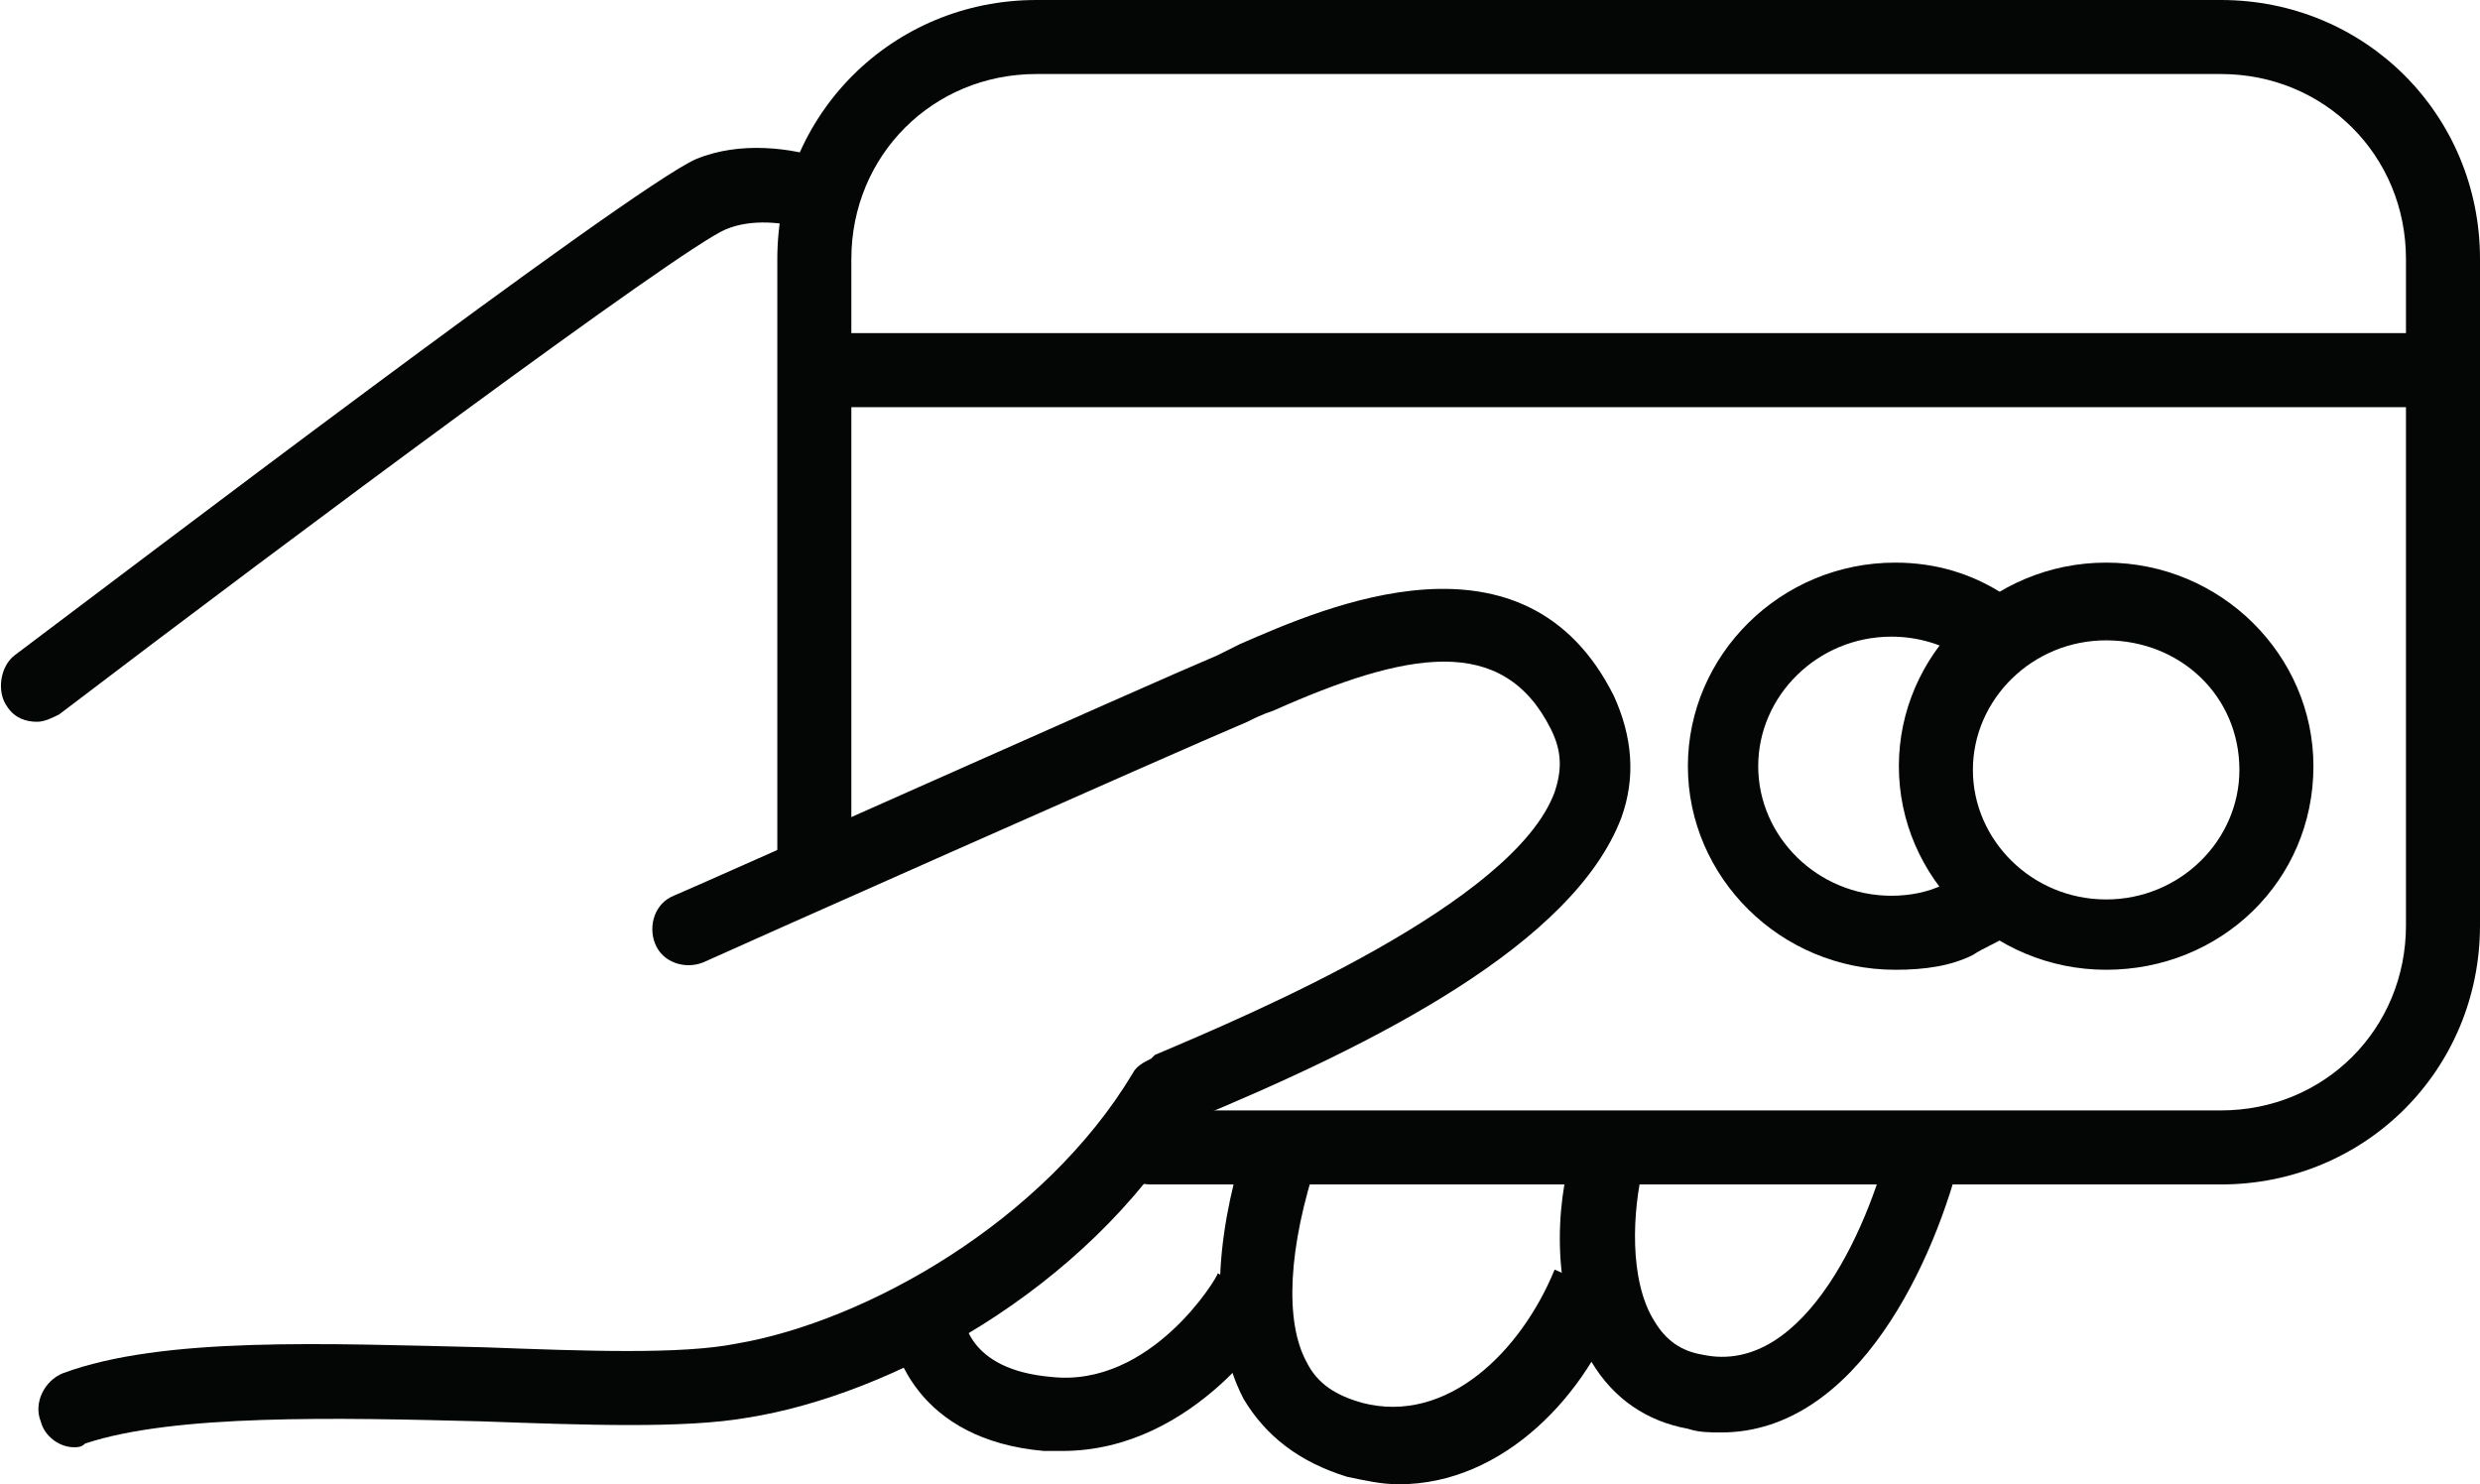 <svg id="Слой_1" xmlns="http://www.w3.org/2000/svg" xmlns:xlink="http://www.w3.org/1999/xlink" viewBox="0 0 67 40.1"><style>.st0{clip-path:url(#SVGID_2_)}.st1{clip-path:url(#SVGID_4_);fill:#040505}.st2{clip-path:url(#SVGID_6_)}.st3{clip-path:url(#SVGID_8_);enable-background:new}.st4{clip-path:url(#SVGID_10_)}.st5{clip-path:url(#SVGID_12_)}.st6{clip-path:url(#SVGID_14_);fill:#040505}.st7{clip-path:url(#SVGID_16_)}.st8{clip-path:url(#SVGID_18_);fill:#040505}.st9{clip-path:url(#SVGID_20_)}.st10{clip-path:url(#SVGID_22_);fill:#040505}.st11{clip-path:url(#SVGID_24_)}.st12{clip-path:url(#SVGID_26_);fill:#040505}.st13{clip-path:url(#SVGID_28_)}.st14{clip-path:url(#SVGID_30_);fill:#040505}.st15{clip-path:url(#SVGID_32_)}.st16{clip-path:url(#SVGID_34_);fill:#040505}.st17{clip-path:url(#SVGID_36_)}.st18{clip-path:url(#SVGID_38_);fill:#040505}.st19{clip-path:url(#SVGID_40_)}.st20{clip-path:url(#SVGID_42_);fill:#040505}</style><defs><path id="SVGID_1_" d="M1 19.5c-.3 0-.6-.1-.8-.4-.3-.4-.2-1.1.2-1.4C3.2 15.6 17 5.1 18.8 4.3c1.2-.5 2.6-.3 3.5 0 .5.1.8.7.7 1.2-.1.5-.7.8-1.2.7-.6-.2-1.5-.3-2.2 0-1.2.5-11.7 8.3-18 13.1-.2.1-.4.2-.6.2"/></defs><clipPath id="SVGID_2_"><use xlink:href="#SVGID_1_" overflow="visible"/></clipPath><g class="st0"><defs><path id="SVGID_3_" d="M-237-314H787v1315H-237z"/></defs><clipPath id="SVGID_4_"><use xlink:href="#SVGID_3_" overflow="visible"/></clipPath><path class="st1" d="M-5-1h33v25.5H-5z"/></g><defs><path id="SVGID_5_" d="M21 0h46v32H21z"/></defs><clipPath id="SVGID_6_"><use xlink:href="#SVGID_5_" overflow="visible"/></clipPath><g class="st2"><defs><path id="SVGID_7_" d="M-237-314H787v1315H-237z"/></defs><clipPath id="SVGID_8_"><use xlink:href="#SVGID_7_" overflow="visible"/></clipPath><g class="st3"><defs><path id="SVGID_9_" d="M21 0h46v32H21z"/></defs><clipPath id="SVGID_10_"><use xlink:href="#SVGID_9_" overflow="visible"/></clipPath><g class="st4"><defs><path id="SVGID_11_" d="M60 32H31.1c-.6 0-1-.4-1-1s.4-1 1-1H60c2.8 0 5-2.2 5-5V7c0-2.8-2.2-5-5-5H28c-2.8 0-5 2.2-5 5v16.2c0 .6-.4 1-1 1s-1-.4-1-1V7c0-3.9 3.1-7 7-7h32c3.9 0 7 3.1 7 7v18c0 3.9-3.1 7-7 7"/></defs><clipPath id="SVGID_12_"><use xlink:href="#SVGID_11_" overflow="visible"/></clipPath><g class="st5"><defs><path id="SVGID_13_" d="M21 0h46v32H21z"/></defs><clipPath id="SVGID_14_"><use xlink:href="#SVGID_13_" overflow="visible"/></clipPath><path class="st6" d="M16-5h56v42H16z"/></g></g></g></g><defs><path id="SVGID_15_" d="M65.7 11H23c-.6 0-1-.4-1-1s.4-1 1-1h42.7c.6 0 1 .4 1 1s-.5 1-1 1"/></defs><clipPath id="SVGID_16_"><use xlink:href="#SVGID_15_" overflow="visible"/></clipPath><g class="st7"><defs><path id="SVGID_17_" d="M-237-314H787v1315H-237z"/></defs><clipPath id="SVGID_18_"><use xlink:href="#SVGID_17_" overflow="visible"/></clipPath><path class="st8" d="M17 4h54.7v12H17z"/></g><defs><path id="SVGID_19_" d="M2 39.1c-.4 0-.8-.3-.9-.7-.2-.5.1-1.1.6-1.3 2.7-1 7.1-.8 11.4-.7 2.7.1 5.3.2 6.8-.1 3.5-.6 8.3-3.3 10.7-7.3.1-.2.3-.3.5-.4l.1-.1c2.6-1.1 9.7-4.1 10.8-7.1.2-.6.2-1.1-.1-1.7-1.3-2.6-3.9-2.1-7.5-.5-.3.1-.5.2-.7.3-1.9.8-14.5 6.4-14.7 6.5-.5.2-1.1 0-1.3-.5-.2-.5 0-1.1.5-1.3.5-.2 12.8-5.7 14.7-6.5l.6-.3c2.3-1 7.7-3.4 10.1 1.4.5 1.1.6 2.2.2 3.3-1.3 3.4-6.6 6.1-11.7 8.2-2.8 4.6-8.1 7.4-11.9 8-1.7.3-4.4.2-7.2.1-3.9-.1-8.3-.2-10.7.6-.1.1-.2.1-.3.1"/></defs><clipPath id="SVGID_20_"><use xlink:href="#SVGID_19_" overflow="visible"/></clipPath><g class="st9"><defs><path id="SVGID_21_" d="M-237-314H787v1315H-237z"/></defs><clipPath id="SVGID_22_"><use xlink:href="#SVGID_21_" overflow="visible"/></clipPath><path class="st10" d="M-4 11h53.1v33.1H-4z"/></g><defs><path id="SVGID_23_" d="M28.7 39.2h-.5c-3.4-.3-4.2-2.7-4.2-3.9h2c0 .3.1 1.7 2.4 1.9 2.7.3 4.5-2.7 4.5-2.8l1.7 1c-.1.3-2.3 3.8-5.9 3.8"/></defs><clipPath id="SVGID_24_"><use xlink:href="#SVGID_23_" overflow="visible"/></clipPath><g class="st11"><defs><path id="SVGID_25_" d="M-237-314H787v1315H-237z"/></defs><clipPath id="SVGID_26_"><use xlink:href="#SVGID_25_" overflow="visible"/></clipPath><path class="st12" d="M19 29.5h20.6v14.8H19z"/></g><g><defs><path id="SVGID_27_" d="M37.8 40.1c-.5 0-.9-.1-1.4-.2-1.3-.4-2.2-1.1-2.8-2.1-1.1-2.1-.6-5 .1-7.1l1.9.6c-.8 2.4-.9 4.4-.3 5.5.3.6.8.9 1.5 1.1 2.3.6 4.3-1.4 5.2-3.6l1.8.8c-.9 2.6-3.2 5-6 5"/></defs><clipPath id="SVGID_28_"><use xlink:href="#SVGID_27_" overflow="visible"/></clipPath><g class="st13"><defs><path id="SVGID_29_" d="M-237-314H787v1315H-237z"/></defs><clipPath id="SVGID_30_"><use xlink:href="#SVGID_29_" overflow="visible"/></clipPath><path class="st14" d="M28 25.7h20.9v19.4H28z"/></g></g><g><defs><path id="SVGID_31_" d="M46.5 38.7c-.3 0-.6 0-.9-.1-1.1-.2-2-.8-2.6-1.8-1.1-1.7-1-4.2-.5-5.8l1.9.5c-.3 1.2-.4 3.1.3 4.2.3.5.7.8 1.3.9 2.8.6 4.6-3.7 5.1-6l1.9.5c-.7 2.9-2.8 7.6-6.5 7.6"/></defs><clipPath id="SVGID_32_"><use xlink:href="#SVGID_31_" overflow="visible"/></clipPath><g class="st15"><defs><path id="SVGID_33_" d="M-237-314H787v1315H-237z"/></defs><clipPath id="SVGID_34_"><use xlink:href="#SVGID_33_" overflow="visible"/></clipPath><path class="st16" d="M37.1 25.6h20.8v18H37.1z"/></g></g><g><defs><path id="SVGID_35_" d="M51.2 26.2c-3.1 0-5.6-2.5-5.6-5.5s2.5-5.5 5.6-5.5c1.1 0 2.1.3 3 .9.5.3.6.9.3 1.4-.3.5-.9.6-1.4.3-.6-.4-1.3-.6-2-.6-2 0-3.6 1.6-3.6 3.5s1.6 3.5 3.6 3.5c.5 0 1-.1 1.4-.3l.6-.3c.5-.3 1.1-.2 1.4.3.3.5.2 1.1-.3 1.4-.3.2-.6.3-.9.5-.6.3-1.3.4-2.1.4"/></defs><clipPath id="SVGID_36_"><use xlink:href="#SVGID_35_" overflow="visible"/></clipPath><g class="st17"><defs><path id="SVGID_37_" d="M-237-314H787v1315H-237z"/></defs><clipPath id="SVGID_38_"><use xlink:href="#SVGID_37_" overflow="visible"/></clipPath><path class="st18" d="M40.6 10.3h19.1v21H40.6z"/></g></g><g><defs><path id="SVGID_39_" d="M56.9 26.2c-3.1 0-5.6-2.5-5.6-5.5s2.5-5.5 5.6-5.5 5.6 2.5 5.6 5.5c0 3.1-2.5 5.5-5.6 5.5m0-8.9c-2 0-3.6 1.6-3.6 3.5s1.6 3.5 3.6 3.5 3.6-1.6 3.6-3.5c0-2-1.6-3.5-3.6-3.5"/></defs><clipPath id="SVGID_40_"><use xlink:href="#SVGID_39_" overflow="visible"/></clipPath><g class="st19"><defs><path id="SVGID_41_" d="M-237-314H787v1315H-237z"/></defs><clipPath id="SVGID_42_"><use xlink:href="#SVGID_41_" overflow="visible"/></clipPath><path class="st20" d="M46.3 10.3h21.2v21H46.3z"/></g></g></svg>